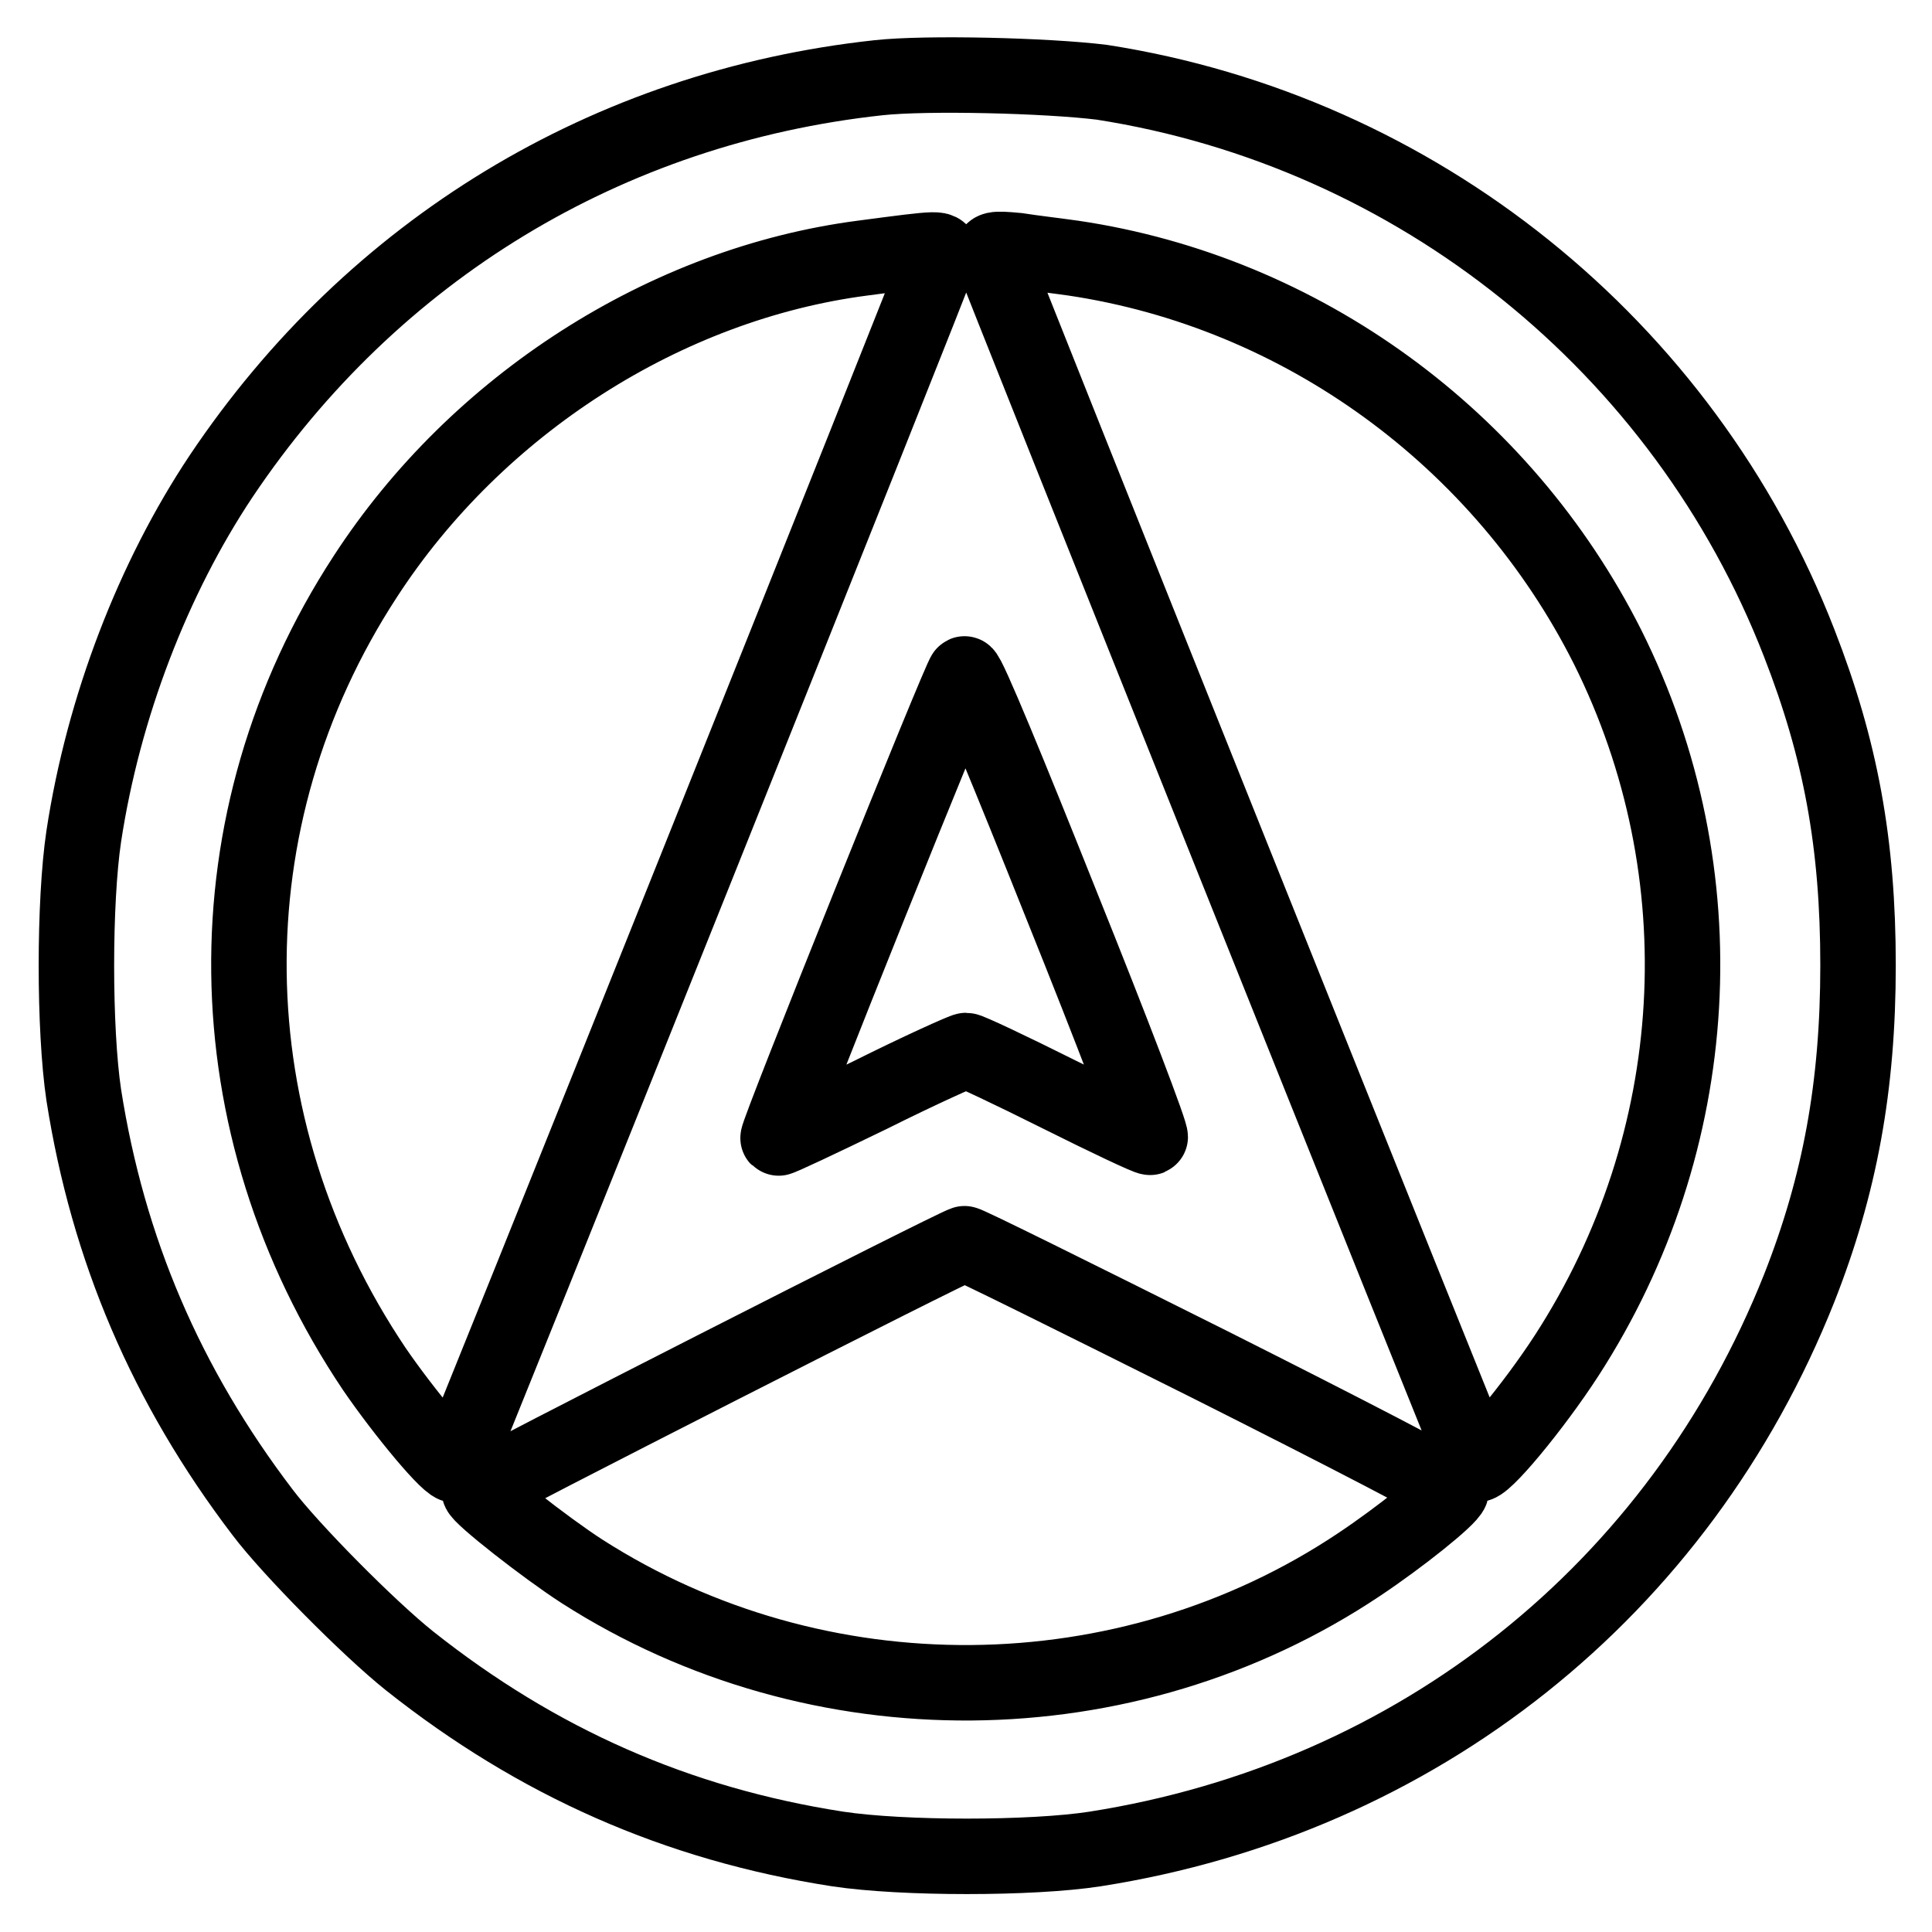 <?xml version="1.0" encoding="utf-8"?>
<!-- Svg Vector Icons : http://www.onlinewebfonts.com/icon -->
<!DOCTYPE svg PUBLIC "-//W3C//DTD SVG 1.1//EN" "http://www.w3.org/Graphics/SVG/1.1/DTD/svg11.dtd">
<svg version="1.1" xmlns="http://www.w3.org/2000/svg" xmlns:xlink="http://www.w3.org/1999/xlink" x="0px" y="0px" viewBox="0 0 256 256" enable-background="new 0 0 256 256" xml:space="preserve">
<g><g><g><path stroke-width="10" fill-opacity="0" stroke="#000000"  d="M116.4,10.3c-35.9,3.9-67,22.8-87.1,52.8c-9,13.5-15.6,30.6-18.2,47.7c-1.3,8.7-1.3,25.6,0,34.3c3.2,20.4,10.9,38.5,23.7,55.3c3.7,4.9,14.1,15.4,19.5,19.7c16.9,13.4,35.4,21.6,56.7,24.9c8.6,1.3,25.7,1.3,34.1,0c42.7-6.7,77.4-34.3,93.3-74.3c5.4-13.7,7.8-26.8,7.8-42.8c0-16.1-2.3-28.6-7.8-42.7c-15.3-39.4-50.7-67.8-92.4-74.3C138.7,10,122.8,9.6,116.4,10.3z M124.5,34c-0.4,1.6-63.8,159.9-64.1,160.1c-0.6,0.6-6.9-7-10.8-12.7c-21.7-32.3-22.2-72.8-1.2-105c14.8-22.8,39.8-38.8,65.9-42.2C124.9,32.8,124.9,32.8,124.5,34z M142.2,34.2c30.3,4.5,56.9,23.9,70.8,51.5c15,30,12.9,65.6-5.4,93.9c-4.4,6.8-11.3,15.1-12,14.4c-0.3-0.3-63.7-158.7-64.1-160.1c-0.2-0.9,0.1-1,3.3-0.7C136.7,33.5,140.1,33.9,142.2,34.2z M140.6,119.8c6.8,16.9,12.1,30.8,11.8,30.9c-0.2,0.1-5.7-2.5-12.1-5.7s-11.9-5.8-12.3-5.8c-0.3,0-6.1,2.6-12.7,5.9c-6.6,3.2-12.1,5.8-12.2,5.7c-0.3-0.3,24.3-61.5,24.7-61.5C128.2,89.1,133.9,103,140.6,119.8z M160.3,180.8c17.7,8.9,32.2,16.4,32,16.7c-0.3,1-6.8,6.2-12.2,9.8c-30.8,20.6-71.8,20.9-103,0.9c-4.8-3.1-13.6-10-13.6-10.7c0-0.3,63-32.4,64.3-32.7C128,164.7,142.5,171.9,160.3,180.8z"/></g></g></g>
</svg>